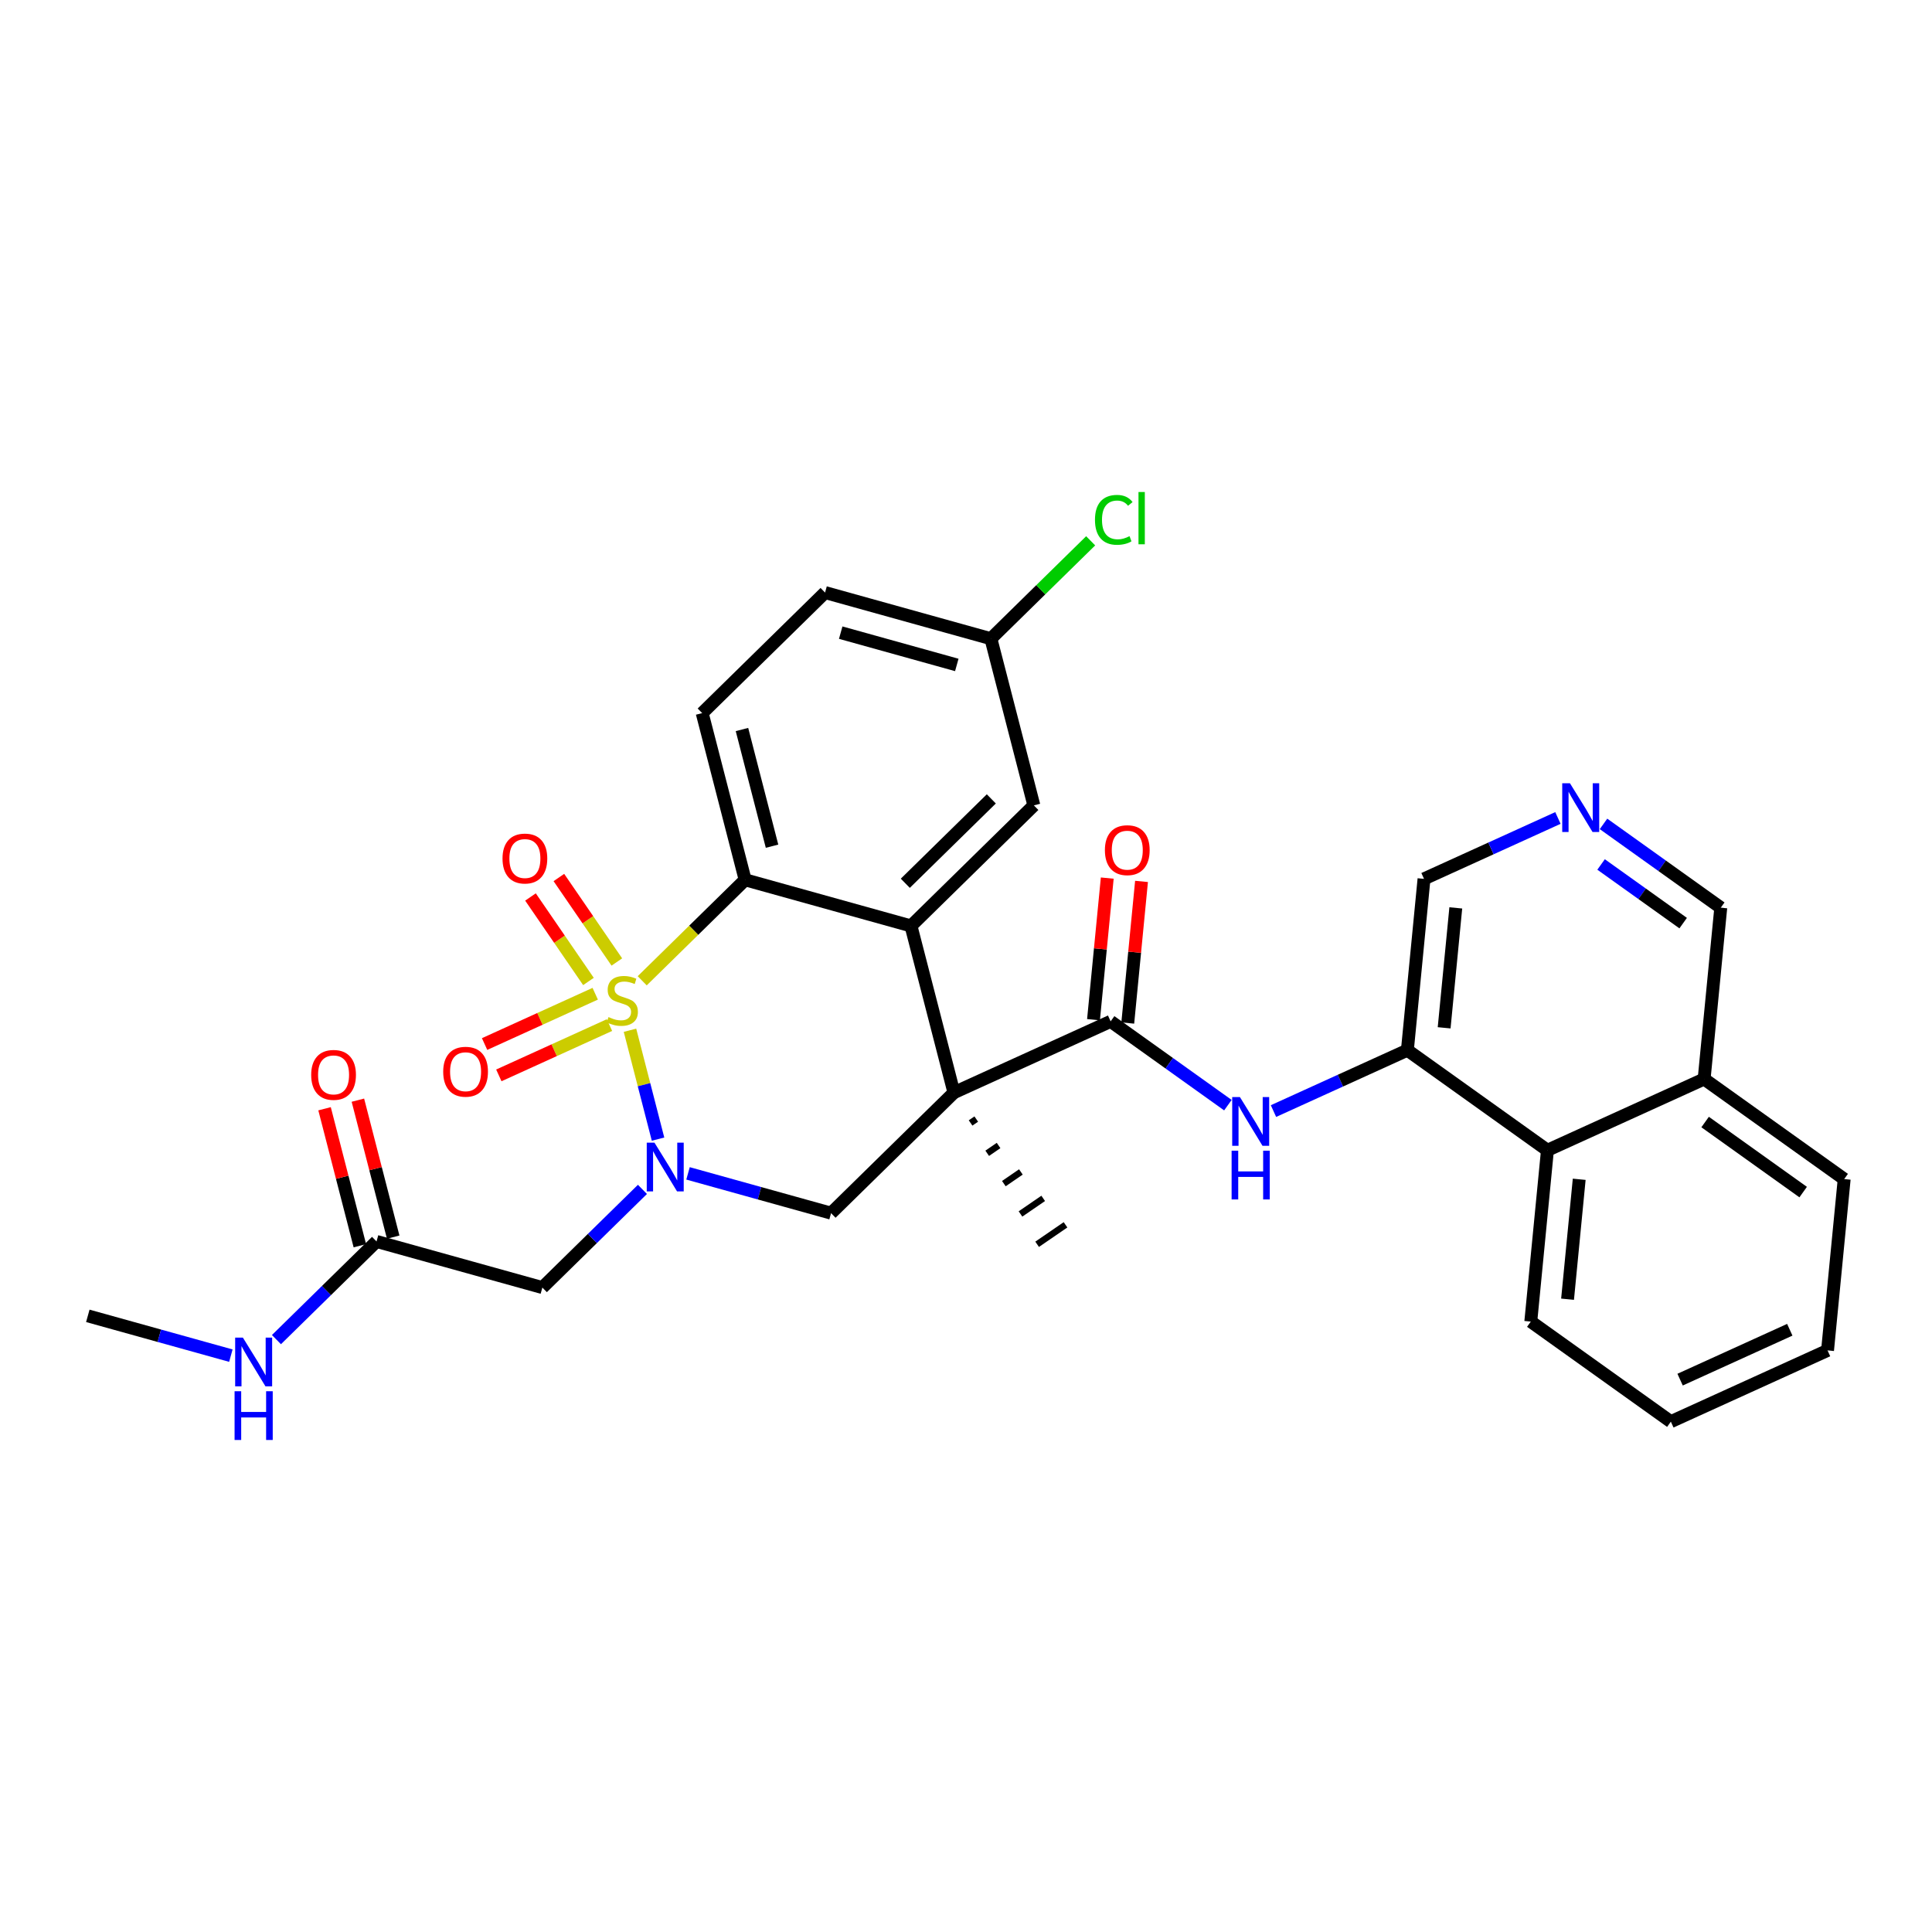 <?xml version='1.0' encoding='iso-8859-1'?>
<svg version='1.1' baseProfile='full'
              xmlns='http://www.w3.org/2000/svg'
                      xmlns:rdkit='http://www.rdkit.org/xml'
                      xmlns:xlink='http://www.w3.org/1999/xlink'
                  xml:space='preserve'
width='300px' height='300px' viewBox='0 0 300 300'>
<!-- END OF HEADER -->
<rect style='opacity:1.0;fill:#FFFFFF;stroke:none' width='300' height='300' x='0' y='0'> </rect>
<rect style='opacity:1.0;fill:#FFFFFF;stroke:none' width='300' height='300' x='0' y='0'> </rect>
<path class='bond-0 atom-0 atom-1' d='M 13.636,204.324 L 24.742,207.414' style='fill:none;fill-rule:evenodd;stroke:#000000;stroke-width:2.0px;stroke-linecap:butt;stroke-linejoin:miter;stroke-opacity:1' />
<path class='bond-0 atom-0 atom-1' d='M 24.742,207.414 L 35.848,210.504' style='fill:none;fill-rule:evenodd;stroke:#0000FF;stroke-width:2.0px;stroke-linecap:butt;stroke-linejoin:miter;stroke-opacity:1' />
<path class='bond-1 atom-1 atom-2' d='M 42.926,208.016 L 50.696,200.393' style='fill:none;fill-rule:evenodd;stroke:#0000FF;stroke-width:2.0px;stroke-linecap:butt;stroke-linejoin:miter;stroke-opacity:1' />
<path class='bond-1 atom-1 atom-2' d='M 50.696,200.393 L 58.467,192.77' style='fill:none;fill-rule:evenodd;stroke:#000000;stroke-width:2.0px;stroke-linecap:butt;stroke-linejoin:miter;stroke-opacity:1' />
<path class='bond-2 atom-2 atom-3' d='M 61.055,192.102 L 58.314,181.468' style='fill:none;fill-rule:evenodd;stroke:#000000;stroke-width:2.0px;stroke-linecap:butt;stroke-linejoin:miter;stroke-opacity:1' />
<path class='bond-2 atom-2 atom-3' d='M 58.314,181.468 L 55.573,170.833' style='fill:none;fill-rule:evenodd;stroke:#FF0000;stroke-width:2.0px;stroke-linecap:butt;stroke-linejoin:miter;stroke-opacity:1' />
<path class='bond-2 atom-2 atom-3' d='M 55.879,193.437 L 53.138,182.802' style='fill:none;fill-rule:evenodd;stroke:#000000;stroke-width:2.0px;stroke-linecap:butt;stroke-linejoin:miter;stroke-opacity:1' />
<path class='bond-2 atom-2 atom-3' d='M 53.138,182.802 L 50.397,172.167' style='fill:none;fill-rule:evenodd;stroke:#FF0000;stroke-width:2.0px;stroke-linecap:butt;stroke-linejoin:miter;stroke-opacity:1' />
<path class='bond-3 atom-2 atom-4' d='M 58.467,192.77 L 84.218,199.934' style='fill:none;fill-rule:evenodd;stroke:#000000;stroke-width:2.0px;stroke-linecap:butt;stroke-linejoin:miter;stroke-opacity:1' />
<path class='bond-4 atom-4 atom-5' d='M 84.218,199.934 L 91.988,192.31' style='fill:none;fill-rule:evenodd;stroke:#000000;stroke-width:2.0px;stroke-linecap:butt;stroke-linejoin:miter;stroke-opacity:1' />
<path class='bond-4 atom-4 atom-5' d='M 91.988,192.31 L 99.758,184.687' style='fill:none;fill-rule:evenodd;stroke:#0000FF;stroke-width:2.0px;stroke-linecap:butt;stroke-linejoin:miter;stroke-opacity:1' />
<path class='bond-5 atom-5 atom-6' d='M 106.836,182.2 L 117.942,185.29' style='fill:none;fill-rule:evenodd;stroke:#0000FF;stroke-width:2.0px;stroke-linecap:butt;stroke-linejoin:miter;stroke-opacity:1' />
<path class='bond-5 atom-5 atom-6' d='M 117.942,185.29 L 129.048,188.379' style='fill:none;fill-rule:evenodd;stroke:#000000;stroke-width:2.0px;stroke-linecap:butt;stroke-linejoin:miter;stroke-opacity:1' />
<path class='bond-31 atom-29 atom-5' d='M 97.824,159.978 L 100.002,168.43' style='fill:none;fill-rule:evenodd;stroke:#CCCC00;stroke-width:2.0px;stroke-linecap:butt;stroke-linejoin:miter;stroke-opacity:1' />
<path class='bond-31 atom-29 atom-5' d='M 100.002,168.43 L 102.18,176.882' style='fill:none;fill-rule:evenodd;stroke:#0000FF;stroke-width:2.0px;stroke-linecap:butt;stroke-linejoin:miter;stroke-opacity:1' />
<path class='bond-6 atom-6 atom-7' d='M 129.048,188.379 L 148.128,169.661' style='fill:none;fill-rule:evenodd;stroke:#000000;stroke-width:2.0px;stroke-linecap:butt;stroke-linejoin:miter;stroke-opacity:1' />
<path class='bond-7 atom-7 atom-8' d='M 150.711,174.371 L 151.593,173.767' style='fill:none;fill-rule:evenodd;stroke:#000000;stroke-width:1.0px;stroke-linecap:butt;stroke-linejoin:miter;stroke-opacity:1' />
<path class='bond-7 atom-7 atom-8' d='M 153.294,179.082 L 155.058,177.872' style='fill:none;fill-rule:evenodd;stroke:#000000;stroke-width:1.0px;stroke-linecap:butt;stroke-linejoin:miter;stroke-opacity:1' />
<path class='bond-7 atom-7 atom-8' d='M 155.878,183.792 L 158.523,181.978' style='fill:none;fill-rule:evenodd;stroke:#000000;stroke-width:1.0px;stroke-linecap:butt;stroke-linejoin:miter;stroke-opacity:1' />
<path class='bond-7 atom-7 atom-8' d='M 158.461,188.503 L 161.988,186.083' style='fill:none;fill-rule:evenodd;stroke:#000000;stroke-width:1.0px;stroke-linecap:butt;stroke-linejoin:miter;stroke-opacity:1' />
<path class='bond-7 atom-7 atom-8' d='M 161.045,193.213 L 165.453,190.189' style='fill:none;fill-rule:evenodd;stroke:#000000;stroke-width:1.0px;stroke-linecap:butt;stroke-linejoin:miter;stroke-opacity:1' />
<path class='bond-8 atom-7 atom-9' d='M 148.128,169.661 L 172.459,158.597' style='fill:none;fill-rule:evenodd;stroke:#000000;stroke-width:2.0px;stroke-linecap:butt;stroke-linejoin:miter;stroke-opacity:1' />
<path class='bond-21 atom-7 atom-22' d='M 148.128,169.661 L 141.457,143.778' style='fill:none;fill-rule:evenodd;stroke:#000000;stroke-width:2.0px;stroke-linecap:butt;stroke-linejoin:miter;stroke-opacity:1' />
<path class='bond-9 atom-9 atom-10' d='M 175.119,158.855 L 176.187,147.86' style='fill:none;fill-rule:evenodd;stroke:#000000;stroke-width:2.0px;stroke-linecap:butt;stroke-linejoin:miter;stroke-opacity:1' />
<path class='bond-9 atom-9 atom-10' d='M 176.187,147.86 L 177.255,136.865' style='fill:none;fill-rule:evenodd;stroke:#FF0000;stroke-width:2.0px;stroke-linecap:butt;stroke-linejoin:miter;stroke-opacity:1' />
<path class='bond-9 atom-9 atom-10' d='M 169.799,158.338 L 170.866,147.343' style='fill:none;fill-rule:evenodd;stroke:#000000;stroke-width:2.0px;stroke-linecap:butt;stroke-linejoin:miter;stroke-opacity:1' />
<path class='bond-9 atom-9 atom-10' d='M 170.866,147.343 L 171.934,136.348' style='fill:none;fill-rule:evenodd;stroke:#FF0000;stroke-width:2.0px;stroke-linecap:butt;stroke-linejoin:miter;stroke-opacity:1' />
<path class='bond-10 atom-9 atom-11' d='M 172.459,158.597 L 181.563,165.102' style='fill:none;fill-rule:evenodd;stroke:#000000;stroke-width:2.0px;stroke-linecap:butt;stroke-linejoin:miter;stroke-opacity:1' />
<path class='bond-10 atom-9 atom-11' d='M 181.563,165.102 L 190.667,171.608' style='fill:none;fill-rule:evenodd;stroke:#0000FF;stroke-width:2.0px;stroke-linecap:butt;stroke-linejoin:miter;stroke-opacity:1' />
<path class='bond-11 atom-11 atom-12' d='M 197.745,172.527 L 208.141,167.8' style='fill:none;fill-rule:evenodd;stroke:#0000FF;stroke-width:2.0px;stroke-linecap:butt;stroke-linejoin:miter;stroke-opacity:1' />
<path class='bond-11 atom-11 atom-12' d='M 208.141,167.8 L 218.538,163.072' style='fill:none;fill-rule:evenodd;stroke:#000000;stroke-width:2.0px;stroke-linecap:butt;stroke-linejoin:miter;stroke-opacity:1' />
<path class='bond-12 atom-12 atom-13' d='M 218.538,163.072 L 221.121,136.469' style='fill:none;fill-rule:evenodd;stroke:#000000;stroke-width:2.0px;stroke-linecap:butt;stroke-linejoin:miter;stroke-opacity:1' />
<path class='bond-12 atom-12 atom-13' d='M 224.246,159.598 L 226.055,140.976' style='fill:none;fill-rule:evenodd;stroke:#000000;stroke-width:2.0px;stroke-linecap:butt;stroke-linejoin:miter;stroke-opacity:1' />
<path class='bond-32 atom-21 atom-12' d='M 240.285,178.612 L 218.538,163.072' style='fill:none;fill-rule:evenodd;stroke:#000000;stroke-width:2.0px;stroke-linecap:butt;stroke-linejoin:miter;stroke-opacity:1' />
<path class='bond-13 atom-13 atom-14' d='M 221.121,136.469 L 231.518,131.741' style='fill:none;fill-rule:evenodd;stroke:#000000;stroke-width:2.0px;stroke-linecap:butt;stroke-linejoin:miter;stroke-opacity:1' />
<path class='bond-13 atom-13 atom-14' d='M 231.518,131.741 L 241.914,127.014' style='fill:none;fill-rule:evenodd;stroke:#0000FF;stroke-width:2.0px;stroke-linecap:butt;stroke-linejoin:miter;stroke-opacity:1' />
<path class='bond-14 atom-14 atom-15' d='M 248.992,127.933 L 258.096,134.439' style='fill:none;fill-rule:evenodd;stroke:#0000FF;stroke-width:2.0px;stroke-linecap:butt;stroke-linejoin:miter;stroke-opacity:1' />
<path class='bond-14 atom-14 atom-15' d='M 258.096,134.439 L 267.2,140.944' style='fill:none;fill-rule:evenodd;stroke:#000000;stroke-width:2.0px;stroke-linecap:butt;stroke-linejoin:miter;stroke-opacity:1' />
<path class='bond-14 atom-14 atom-15' d='M 248.615,134.234 L 254.988,138.788' style='fill:none;fill-rule:evenodd;stroke:#0000FF;stroke-width:2.0px;stroke-linecap:butt;stroke-linejoin:miter;stroke-opacity:1' />
<path class='bond-14 atom-14 atom-15' d='M 254.988,138.788 L 261.361,143.342' style='fill:none;fill-rule:evenodd;stroke:#000000;stroke-width:2.0px;stroke-linecap:butt;stroke-linejoin:miter;stroke-opacity:1' />
<path class='bond-15 atom-15 atom-16' d='M 267.2,140.944 L 264.616,167.548' style='fill:none;fill-rule:evenodd;stroke:#000000;stroke-width:2.0px;stroke-linecap:butt;stroke-linejoin:miter;stroke-opacity:1' />
<path class='bond-16 atom-16 atom-17' d='M 264.616,167.548 L 286.364,183.087' style='fill:none;fill-rule:evenodd;stroke:#000000;stroke-width:2.0px;stroke-linecap:butt;stroke-linejoin:miter;stroke-opacity:1' />
<path class='bond-16 atom-16 atom-17' d='M 264.77,174.228 L 279.994,185.106' style='fill:none;fill-rule:evenodd;stroke:#000000;stroke-width:2.0px;stroke-linecap:butt;stroke-linejoin:miter;stroke-opacity:1' />
<path class='bond-34 atom-21 atom-16' d='M 240.285,178.612 L 264.616,167.548' style='fill:none;fill-rule:evenodd;stroke:#000000;stroke-width:2.0px;stroke-linecap:butt;stroke-linejoin:miter;stroke-opacity:1' />
<path class='bond-17 atom-17 atom-18' d='M 286.364,183.087 L 283.78,209.691' style='fill:none;fill-rule:evenodd;stroke:#000000;stroke-width:2.0px;stroke-linecap:butt;stroke-linejoin:miter;stroke-opacity:1' />
<path class='bond-18 atom-18 atom-19' d='M 283.78,209.691 L 259.449,220.755' style='fill:none;fill-rule:evenodd;stroke:#000000;stroke-width:2.0px;stroke-linecap:butt;stroke-linejoin:miter;stroke-opacity:1' />
<path class='bond-18 atom-18 atom-19' d='M 277.917,206.484 L 260.885,214.229' style='fill:none;fill-rule:evenodd;stroke:#000000;stroke-width:2.0px;stroke-linecap:butt;stroke-linejoin:miter;stroke-opacity:1' />
<path class='bond-19 atom-19 atom-20' d='M 259.449,220.755 L 237.701,205.215' style='fill:none;fill-rule:evenodd;stroke:#000000;stroke-width:2.0px;stroke-linecap:butt;stroke-linejoin:miter;stroke-opacity:1' />
<path class='bond-20 atom-20 atom-21' d='M 237.701,205.215 L 240.285,178.612' style='fill:none;fill-rule:evenodd;stroke:#000000;stroke-width:2.0px;stroke-linecap:butt;stroke-linejoin:miter;stroke-opacity:1' />
<path class='bond-20 atom-20 atom-21' d='M 243.409,201.741 L 245.218,183.119' style='fill:none;fill-rule:evenodd;stroke:#000000;stroke-width:2.0px;stroke-linecap:butt;stroke-linejoin:miter;stroke-opacity:1' />
<path class='bond-22 atom-22 atom-23' d='M 141.457,143.778 L 160.537,125.059' style='fill:none;fill-rule:evenodd;stroke:#000000;stroke-width:2.0px;stroke-linecap:butt;stroke-linejoin:miter;stroke-opacity:1' />
<path class='bond-22 atom-22 atom-23' d='M 140.575,137.154 L 153.931,124.051' style='fill:none;fill-rule:evenodd;stroke:#000000;stroke-width:2.0px;stroke-linecap:butt;stroke-linejoin:miter;stroke-opacity:1' />
<path class='bond-33 atom-28 atom-22' d='M 115.706,136.614 L 141.457,143.778' style='fill:none;fill-rule:evenodd;stroke:#000000;stroke-width:2.0px;stroke-linecap:butt;stroke-linejoin:miter;stroke-opacity:1' />
<path class='bond-23 atom-23 atom-24' d='M 160.537,125.059 L 153.866,99.177' style='fill:none;fill-rule:evenodd;stroke:#000000;stroke-width:2.0px;stroke-linecap:butt;stroke-linejoin:miter;stroke-opacity:1' />
<path class='bond-24 atom-24 atom-25' d='M 153.866,99.177 L 161.612,91.577' style='fill:none;fill-rule:evenodd;stroke:#000000;stroke-width:2.0px;stroke-linecap:butt;stroke-linejoin:miter;stroke-opacity:1' />
<path class='bond-24 atom-24 atom-25' d='M 161.612,91.577 L 169.358,83.977' style='fill:none;fill-rule:evenodd;stroke:#00CC00;stroke-width:2.0px;stroke-linecap:butt;stroke-linejoin:miter;stroke-opacity:1' />
<path class='bond-25 atom-24 atom-26' d='M 153.866,99.177 L 128.115,92.012' style='fill:none;fill-rule:evenodd;stroke:#000000;stroke-width:2.0px;stroke-linecap:butt;stroke-linejoin:miter;stroke-opacity:1' />
<path class='bond-25 atom-24 atom-26' d='M 148.57,103.252 L 130.545,98.237' style='fill:none;fill-rule:evenodd;stroke:#000000;stroke-width:2.0px;stroke-linecap:butt;stroke-linejoin:miter;stroke-opacity:1' />
<path class='bond-26 atom-26 atom-27' d='M 128.115,92.012 L 109.035,110.731' style='fill:none;fill-rule:evenodd;stroke:#000000;stroke-width:2.0px;stroke-linecap:butt;stroke-linejoin:miter;stroke-opacity:1' />
<path class='bond-27 atom-27 atom-28' d='M 109.035,110.731 L 115.706,136.614' style='fill:none;fill-rule:evenodd;stroke:#000000;stroke-width:2.0px;stroke-linecap:butt;stroke-linejoin:miter;stroke-opacity:1' />
<path class='bond-27 atom-27 atom-28' d='M 115.212,113.279 L 119.882,131.397' style='fill:none;fill-rule:evenodd;stroke:#000000;stroke-width:2.0px;stroke-linecap:butt;stroke-linejoin:miter;stroke-opacity:1' />
<path class='bond-28 atom-28 atom-29' d='M 115.706,136.614 L 107.714,144.455' style='fill:none;fill-rule:evenodd;stroke:#000000;stroke-width:2.0px;stroke-linecap:butt;stroke-linejoin:miter;stroke-opacity:1' />
<path class='bond-28 atom-28 atom-29' d='M 107.714,144.455 L 99.722,152.296' style='fill:none;fill-rule:evenodd;stroke:#CCCC00;stroke-width:2.0px;stroke-linecap:butt;stroke-linejoin:miter;stroke-opacity:1' />
<path class='bond-29 atom-29 atom-30' d='M 95.783,149.378 L 91.282,142.818' style='fill:none;fill-rule:evenodd;stroke:#CCCC00;stroke-width:2.0px;stroke-linecap:butt;stroke-linejoin:miter;stroke-opacity:1' />
<path class='bond-29 atom-29 atom-30' d='M 91.282,142.818 L 86.782,136.259' style='fill:none;fill-rule:evenodd;stroke:#FF0000;stroke-width:2.0px;stroke-linecap:butt;stroke-linejoin:miter;stroke-opacity:1' />
<path class='bond-29 atom-29 atom-30' d='M 91.375,152.402 L 86.874,145.842' style='fill:none;fill-rule:evenodd;stroke:#CCCC00;stroke-width:2.0px;stroke-linecap:butt;stroke-linejoin:miter;stroke-opacity:1' />
<path class='bond-29 atom-29 atom-30' d='M 86.874,145.842 L 82.374,139.283' style='fill:none;fill-rule:evenodd;stroke:#FF0000;stroke-width:2.0px;stroke-linecap:butt;stroke-linejoin:miter;stroke-opacity:1' />
<path class='bond-30 atom-29 atom-31' d='M 92.425,154.307 L 83.836,158.212' style='fill:none;fill-rule:evenodd;stroke:#CCCC00;stroke-width:2.0px;stroke-linecap:butt;stroke-linejoin:miter;stroke-opacity:1' />
<path class='bond-30 atom-29 atom-31' d='M 83.836,158.212 L 75.247,162.118' style='fill:none;fill-rule:evenodd;stroke:#FF0000;stroke-width:2.0px;stroke-linecap:butt;stroke-linejoin:miter;stroke-opacity:1' />
<path class='bond-30 atom-29 atom-31' d='M 94.638,159.173 L 86.049,163.079' style='fill:none;fill-rule:evenodd;stroke:#CCCC00;stroke-width:2.0px;stroke-linecap:butt;stroke-linejoin:miter;stroke-opacity:1' />
<path class='bond-30 atom-29 atom-31' d='M 86.049,163.079 L 77.459,166.984' style='fill:none;fill-rule:evenodd;stroke:#FF0000;stroke-width:2.0px;stroke-linecap:butt;stroke-linejoin:miter;stroke-opacity:1' />
<path  class='atom-1' d='M 37.714 207.703
L 40.194 211.713
Q 40.44 212.108, 40.836 212.825
Q 41.231 213.541, 41.253 213.584
L 41.253 207.703
L 42.258 207.703
L 42.258 215.273
L 41.221 215.273
L 38.558 210.889
Q 38.248 210.376, 37.917 209.788
Q 37.596 209.2, 37.5 209.018
L 37.5 215.273
L 36.516 215.273
L 36.516 207.703
L 37.714 207.703
' fill='#0000FF'/>
<path  class='atom-1' d='M 36.425 216.03
L 37.452 216.03
L 37.452 219.248
L 41.322 219.248
L 41.322 216.03
L 42.349 216.03
L 42.349 223.599
L 41.322 223.599
L 41.322 220.103
L 37.452 220.103
L 37.452 223.599
L 36.425 223.599
L 36.425 216.03
' fill='#0000FF'/>
<path  class='atom-3' d='M 48.321 166.908
Q 48.321 165.091, 49.219 164.075
Q 50.117 163.059, 51.796 163.059
Q 53.474 163.059, 54.373 164.075
Q 55.271 165.091, 55.271 166.908
Q 55.271 168.747, 54.362 169.795
Q 53.453 170.832, 51.796 170.832
Q 50.128 170.832, 49.219 169.795
Q 48.321 168.758, 48.321 166.908
M 51.796 169.977
Q 52.951 169.977, 53.571 169.207
Q 54.202 168.426, 54.202 166.908
Q 54.202 165.422, 53.571 164.674
Q 52.951 163.914, 51.796 163.914
Q 50.641 163.914, 50.01 164.663
Q 49.39 165.411, 49.39 166.908
Q 49.39 168.437, 50.01 169.207
Q 50.641 169.977, 51.796 169.977
' fill='#FF0000'/>
<path  class='atom-5' d='M 101.624 177.43
L 104.104 181.44
Q 104.35 181.835, 104.746 182.552
Q 105.142 183.268, 105.163 183.311
L 105.163 177.43
L 106.168 177.43
L 106.168 185
L 105.131 185
L 102.469 180.616
Q 102.159 180.103, 101.827 179.515
Q 101.506 178.927, 101.41 178.745
L 101.41 185
L 100.427 185
L 100.427 177.43
L 101.624 177.43
' fill='#0000FF'/>
<path  class='atom-10' d='M 171.568 132.015
Q 171.568 130.197, 172.466 129.181
Q 173.364 128.166, 175.043 128.166
Q 176.721 128.166, 177.619 129.181
Q 178.518 130.197, 178.518 132.015
Q 178.518 133.854, 177.609 134.901
Q 176.7 135.938, 175.043 135.938
Q 173.375 135.938, 172.466 134.901
Q 171.568 133.864, 171.568 132.015
M 175.043 135.083
Q 176.197 135.083, 176.818 134.313
Q 177.448 133.533, 177.448 132.015
Q 177.448 130.529, 176.818 129.78
Q 176.197 129.021, 175.043 129.021
Q 173.888 129.021, 173.257 129.769
Q 172.637 130.518, 172.637 132.015
Q 172.637 133.544, 173.257 134.313
Q 173.888 135.083, 175.043 135.083
' fill='#FF0000'/>
<path  class='atom-11' d='M 192.533 170.351
L 195.014 174.361
Q 195.259 174.756, 195.655 175.473
Q 196.051 176.189, 196.072 176.232
L 196.072 170.351
L 197.077 170.351
L 197.077 177.921
L 196.04 177.921
L 193.378 173.538
Q 193.068 173.024, 192.736 172.436
Q 192.416 171.848, 192.319 171.667
L 192.319 177.921
L 191.336 177.921
L 191.336 170.351
L 192.533 170.351
' fill='#0000FF'/>
<path  class='atom-11' d='M 191.245 178.678
L 192.271 178.678
L 192.271 181.896
L 196.141 181.896
L 196.141 178.678
L 197.168 178.678
L 197.168 186.248
L 196.141 186.248
L 196.141 182.751
L 192.271 182.751
L 192.271 186.248
L 191.245 186.248
L 191.245 178.678
' fill='#0000FF'/>
<path  class='atom-14' d='M 243.779 121.62
L 246.26 125.629
Q 246.506 126.025, 246.901 126.741
Q 247.297 127.457, 247.318 127.5
L 247.318 121.62
L 248.323 121.62
L 248.323 129.189
L 247.286 129.189
L 244.624 124.806
Q 244.314 124.293, 243.983 123.705
Q 243.662 123.117, 243.566 122.935
L 243.566 129.189
L 242.582 129.189
L 242.582 121.62
L 243.779 121.62
' fill='#0000FF'/>
<path  class='atom-25' d='M 170.027 80.72
Q 170.027 78.838, 170.903 77.855
Q 171.791 76.86, 173.469 76.86
Q 175.03 76.86, 175.864 77.962
L 175.159 78.539
Q 174.549 77.737, 173.469 77.737
Q 172.325 77.737, 171.716 78.507
Q 171.117 79.266, 171.117 80.72
Q 171.117 82.217, 171.737 82.987
Q 172.368 83.756, 173.587 83.756
Q 174.421 83.756, 175.394 83.254
L 175.693 84.056
Q 175.298 84.312, 174.699 84.462
Q 174.1 84.612, 173.437 84.612
Q 171.791 84.612, 170.903 83.607
Q 170.027 82.602, 170.027 80.72
' fill='#00CC00'/>
<path  class='atom-25' d='M 176.784 76.4
L 177.767 76.4
L 177.767 84.515
L 176.784 84.515
L 176.784 76.4
' fill='#00CC00'/>
<path  class='atom-29' d='M 94.488 157.93
Q 94.574 157.962, 94.926 158.112
Q 95.279 158.262, 95.664 158.358
Q 96.06 158.444, 96.445 158.444
Q 97.161 158.444, 97.578 158.101
Q 97.995 157.749, 97.995 157.139
Q 97.995 156.722, 97.781 156.466
Q 97.578 156.209, 97.257 156.07
Q 96.936 155.931, 96.402 155.771
Q 95.728 155.568, 95.322 155.375
Q 94.926 155.183, 94.638 154.776
Q 94.36 154.37, 94.36 153.686
Q 94.36 152.734, 95.001 152.146
Q 95.653 151.558, 96.936 151.558
Q 97.813 151.558, 98.807 151.975
L 98.561 152.798
Q 97.653 152.424, 96.969 152.424
Q 96.231 152.424, 95.825 152.734
Q 95.418 153.034, 95.429 153.558
Q 95.429 153.964, 95.632 154.21
Q 95.846 154.456, 96.145 154.595
Q 96.455 154.734, 96.969 154.894
Q 97.653 155.108, 98.059 155.322
Q 98.465 155.535, 98.754 155.974
Q 99.053 156.402, 99.053 157.139
Q 99.053 158.187, 98.348 158.754
Q 97.653 159.31, 96.487 159.31
Q 95.814 159.31, 95.301 159.16
Q 94.798 159.021, 94.199 158.775
L 94.488 157.93
' fill='#CCCC00'/>
<path  class='atom-30' d='M 78.031 133.313
Q 78.031 131.496, 78.929 130.48
Q 79.827 129.464, 81.505 129.464
Q 83.184 129.464, 84.082 130.48
Q 84.98 131.496, 84.98 133.313
Q 84.98 135.152, 84.071 136.2
Q 83.162 137.237, 81.505 137.237
Q 79.837 137.237, 78.929 136.2
Q 78.031 135.163, 78.031 133.313
M 81.505 136.382
Q 82.66 136.382, 83.28 135.612
Q 83.911 134.832, 83.911 133.313
Q 83.911 131.827, 83.28 131.079
Q 82.66 130.32, 81.505 130.32
Q 80.351 130.32, 79.72 131.068
Q 79.1 131.817, 79.1 133.313
Q 79.1 134.842, 79.72 135.612
Q 80.351 136.382, 81.505 136.382
' fill='#FF0000'/>
<path  class='atom-31' d='M 68.82 166.418
Q 68.82 164.6, 69.718 163.585
Q 70.617 162.569, 72.295 162.569
Q 73.974 162.569, 74.872 163.585
Q 75.77 164.6, 75.77 166.418
Q 75.77 168.257, 74.861 169.305
Q 73.952 170.342, 72.295 170.342
Q 70.627 170.342, 69.718 169.305
Q 68.82 168.267, 68.82 166.418
M 72.295 169.486
Q 73.45 169.486, 74.07 168.716
Q 74.701 167.936, 74.701 166.418
Q 74.701 164.932, 74.07 164.183
Q 73.45 163.424, 72.295 163.424
Q 71.14 163.424, 70.51 164.173
Q 69.889 164.921, 69.889 166.418
Q 69.889 167.947, 70.51 168.716
Q 71.14 169.486, 72.295 169.486
' fill='#FF0000'/>
</svg>
